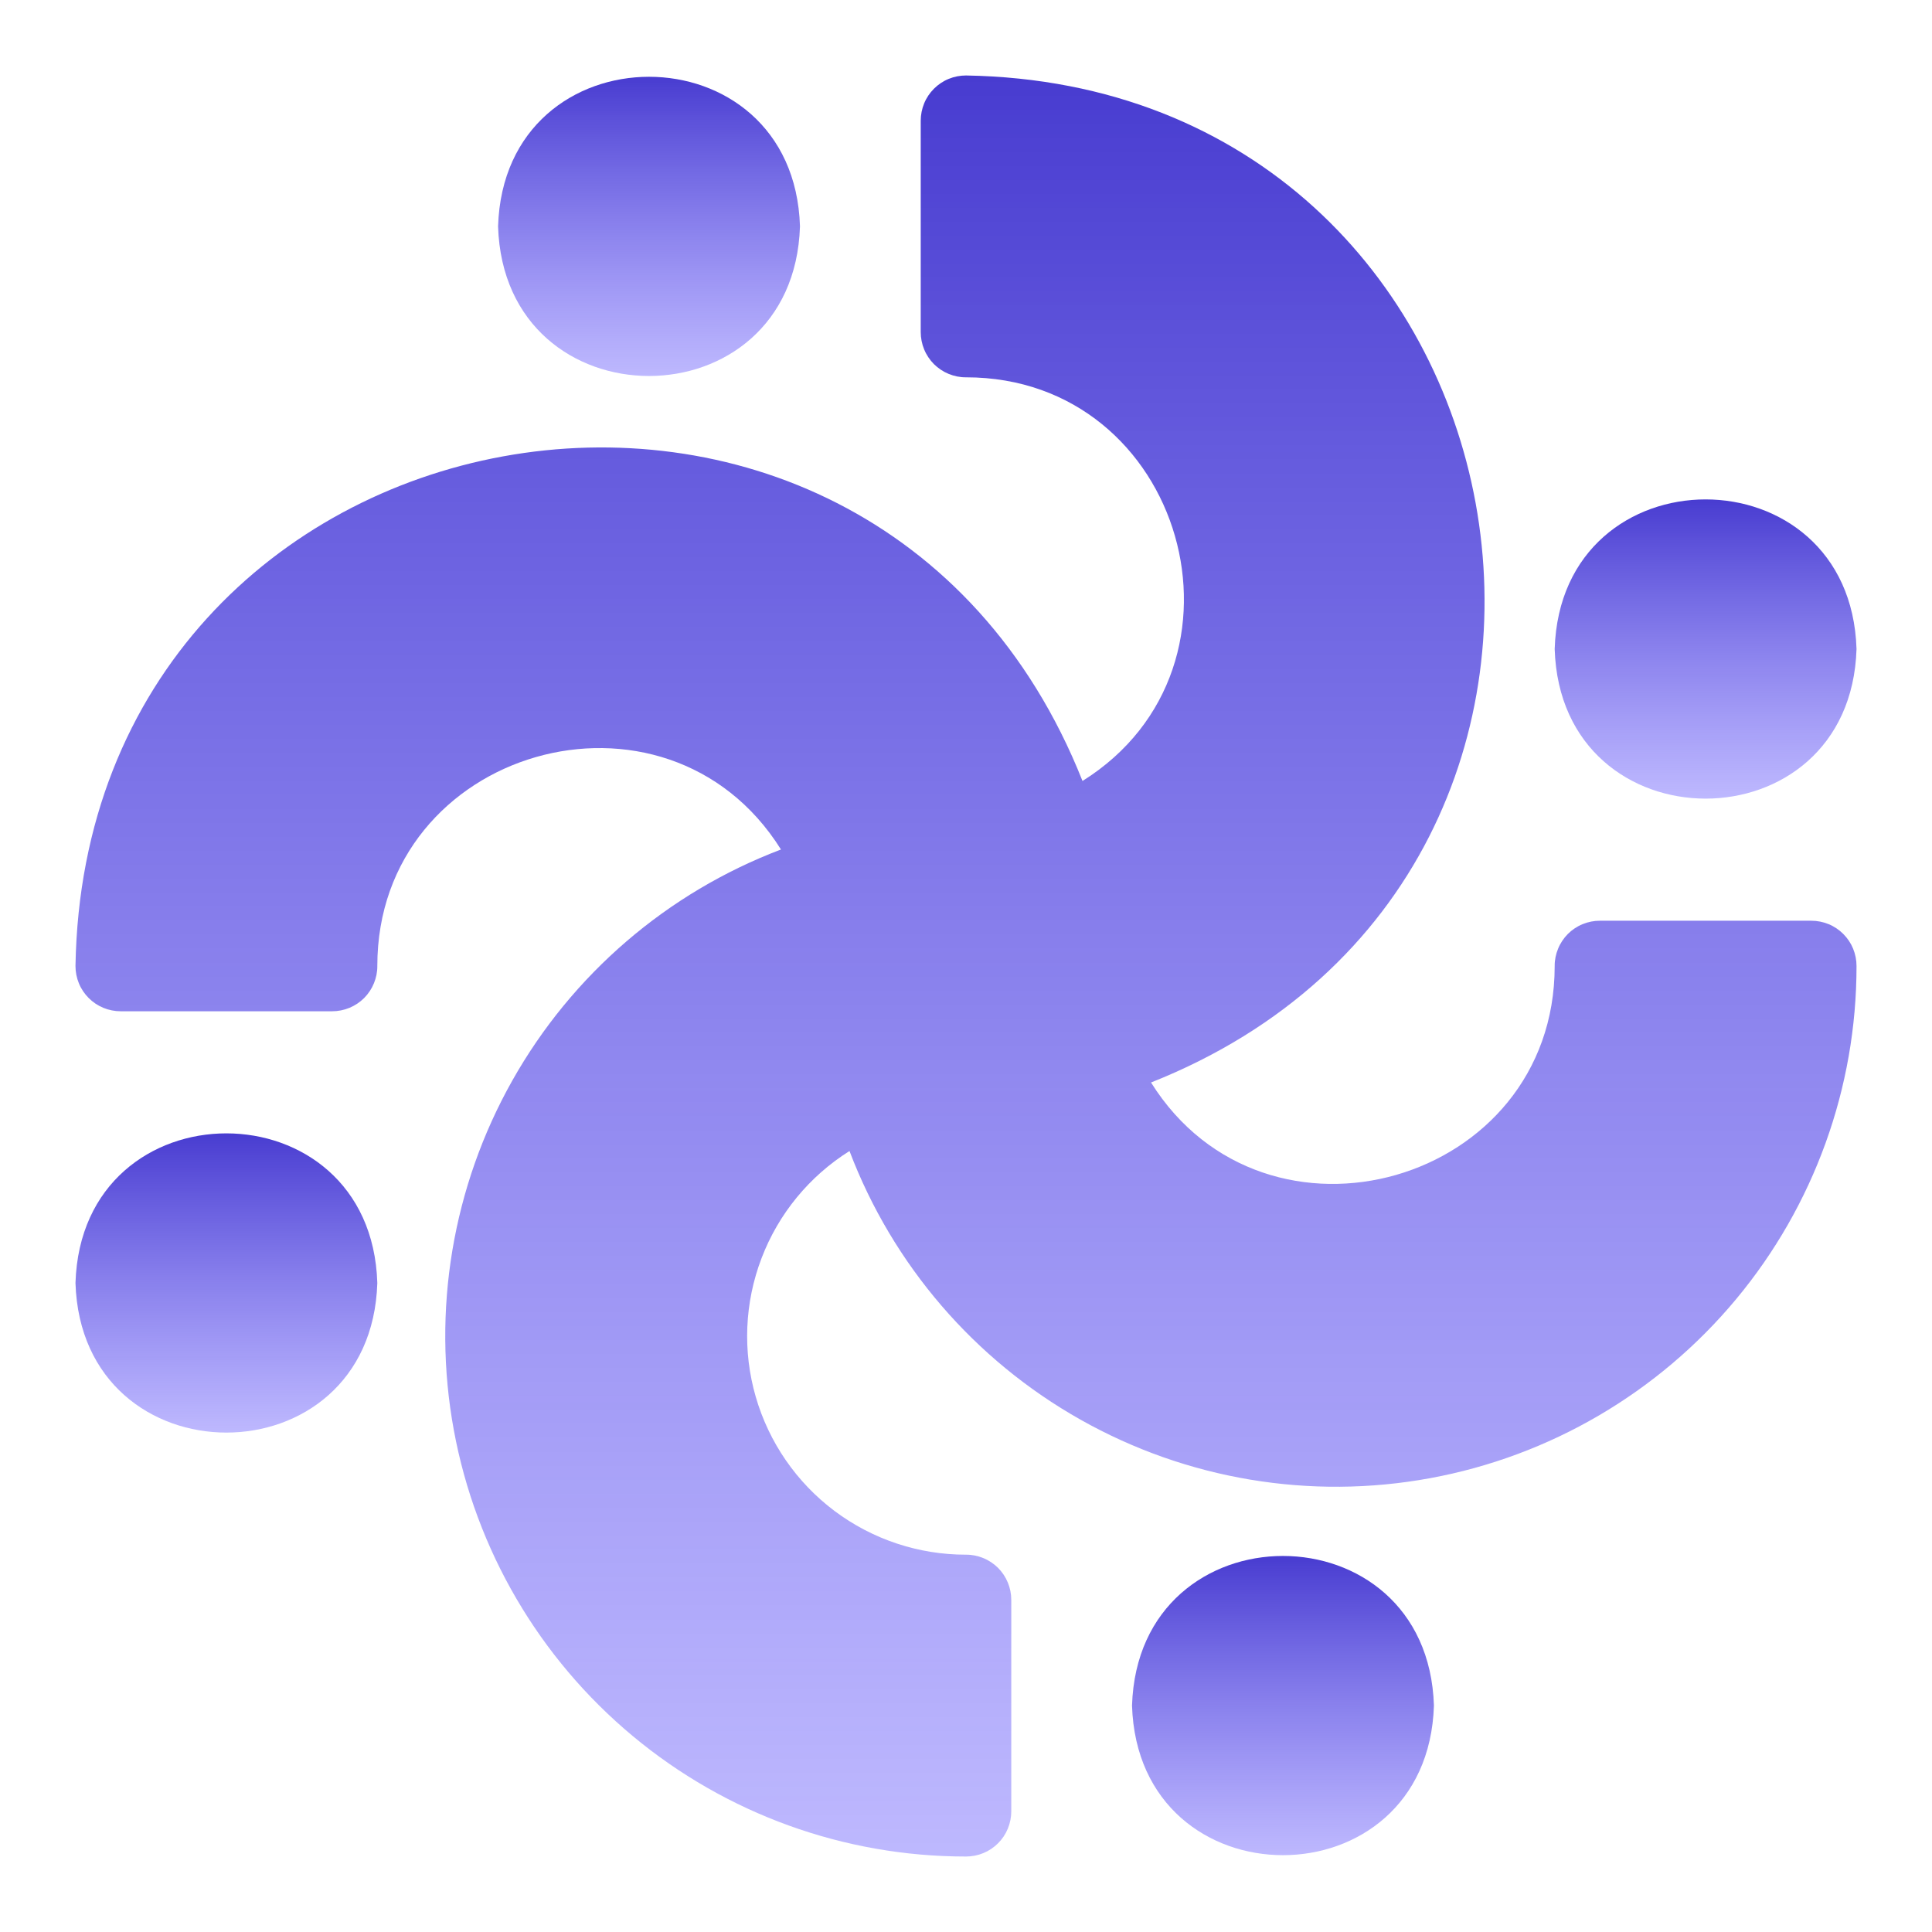 <svg width="30" height="30" viewBox="0 0 30 30" fill="none" xmlns="http://www.w3.org/2000/svg">
<path d="M22.266 26.484C22.169 29.582 17.674 29.581 17.578 26.484C17.675 23.386 22.169 23.387 22.266 26.484Z" fill="url(#paint0_linear_326_6570)"/>
<path d="M12.422 3.515C12.325 6.613 7.83 6.613 7.734 3.515C7.831 0.418 12.326 0.418 12.422 3.515Z" fill="url(#paint1_linear_326_6570)"/>
<path d="M24.141 10.078C24.237 6.98 28.732 6.981 28.828 10.078C28.732 13.176 24.237 13.175 24.141 10.078Z" fill="url(#paint2_linear_326_6570)"/>
<path d="M5.859 19.922C5.763 23.02 1.268 23.019 1.172 19.922C1.268 16.824 5.763 16.825 5.859 19.922Z" fill="url(#paint3_linear_326_6570)"/>
<path d="M28.828 15C28.829 16.891 28.167 18.722 26.957 20.175C25.747 21.628 24.066 22.611 22.207 22.953C20.347 23.295 18.427 22.974 16.779 22.045C15.132 21.117 13.862 19.641 13.191 17.873C12.567 18.265 12.087 18.849 11.825 19.538C11.562 20.226 11.53 20.981 11.735 21.689C11.939 22.396 12.368 23.018 12.957 23.461C13.546 23.903 14.263 24.142 15 24.141C15.092 24.14 15.184 24.159 15.269 24.194C15.355 24.229 15.432 24.281 15.498 24.346C15.563 24.412 15.615 24.489 15.65 24.575C15.685 24.66 15.703 24.751 15.703 24.844V28.125C15.703 28.217 15.685 28.309 15.65 28.394C15.615 28.48 15.563 28.557 15.498 28.622C15.432 28.688 15.355 28.74 15.269 28.775C15.184 28.81 15.092 28.828 15 28.828C13.109 28.829 11.278 28.167 9.825 26.957C8.372 25.747 7.389 24.066 7.047 22.207C6.705 20.347 7.027 18.427 7.955 16.779C8.883 15.132 10.359 13.862 12.127 13.191C10.34 10.337 5.858 11.614 5.859 15C5.86 15.092 5.841 15.184 5.806 15.269C5.771 15.355 5.719 15.432 5.654 15.498C5.588 15.563 5.511 15.615 5.425 15.65C5.34 15.685 5.249 15.703 5.156 15.703H1.875C1.783 15.703 1.691 15.685 1.606 15.65C1.52 15.615 1.443 15.563 1.378 15.498C1.312 15.432 1.26 15.355 1.225 15.269C1.19 15.184 1.172 15.092 1.172 15C1.322 6.031 13.515 3.824 16.809 12.127C19.663 10.34 18.386 5.858 15 5.859C14.908 5.86 14.816 5.841 14.731 5.806C14.645 5.771 14.568 5.719 14.502 5.654C14.437 5.588 14.385 5.511 14.35 5.425C14.315 5.34 14.297 5.249 14.297 5.156V1.875C14.297 1.783 14.315 1.691 14.35 1.606C14.385 1.52 14.437 1.443 14.502 1.378C14.568 1.312 14.645 1.26 14.731 1.225C14.816 1.19 14.908 1.172 15 1.172C23.969 1.322 26.176 13.515 17.873 16.809C19.66 19.663 24.142 18.386 24.141 15C24.14 14.908 24.159 14.816 24.194 14.731C24.229 14.645 24.281 14.568 24.346 14.502C24.412 14.437 24.489 14.385 24.575 14.35C24.66 14.315 24.751 14.297 24.844 14.297H28.125C28.217 14.297 28.309 14.315 28.394 14.35C28.48 14.385 28.557 14.437 28.622 14.502C28.688 14.568 28.74 14.645 28.775 14.731C28.81 14.816 28.828 14.908 28.828 15Z" fill="url(#paint4_linear_326_6570)"/>
<defs>
<linearGradient id="paint0_linear_326_6570" x1="19.922" y1="24.161" x2="19.922" y2="28.807" gradientUnits="userSpaceOnUse">
<stop stop-color="#483CD0"/>
<stop offset="1" stop-color="#7C71FD" stop-opacity="0.5"/>
</linearGradient>
<linearGradient id="paint1_linear_326_6570" x1="10.078" y1="1.192" x2="10.078" y2="5.839" gradientUnits="userSpaceOnUse">
<stop stop-color="#483CD0"/>
<stop offset="1" stop-color="#7C71FD" stop-opacity="0.5"/>
</linearGradient>
<linearGradient id="paint2_linear_326_6570" x1="26.484" y1="7.755" x2="26.484" y2="12.401" gradientUnits="userSpaceOnUse">
<stop stop-color="#483CD0"/>
<stop offset="1" stop-color="#7C71FD" stop-opacity="0.5"/>
</linearGradient>
<linearGradient id="paint3_linear_326_6570" x1="3.516" y1="17.599" x2="3.516" y2="22.245" gradientUnits="userSpaceOnUse">
<stop stop-color="#483CD0"/>
<stop offset="1" stop-color="#7C71FD" stop-opacity="0.5"/>
</linearGradient>
<linearGradient id="paint4_linear_326_6570" x1="15" y1="1.172" x2="15" y2="28.828" gradientUnits="userSpaceOnUse">
<stop stop-color="#483CD0"/>
<stop offset="1" stop-color="#7C71FD" stop-opacity="0.5"/>
</linearGradient>
</defs>
</svg>
